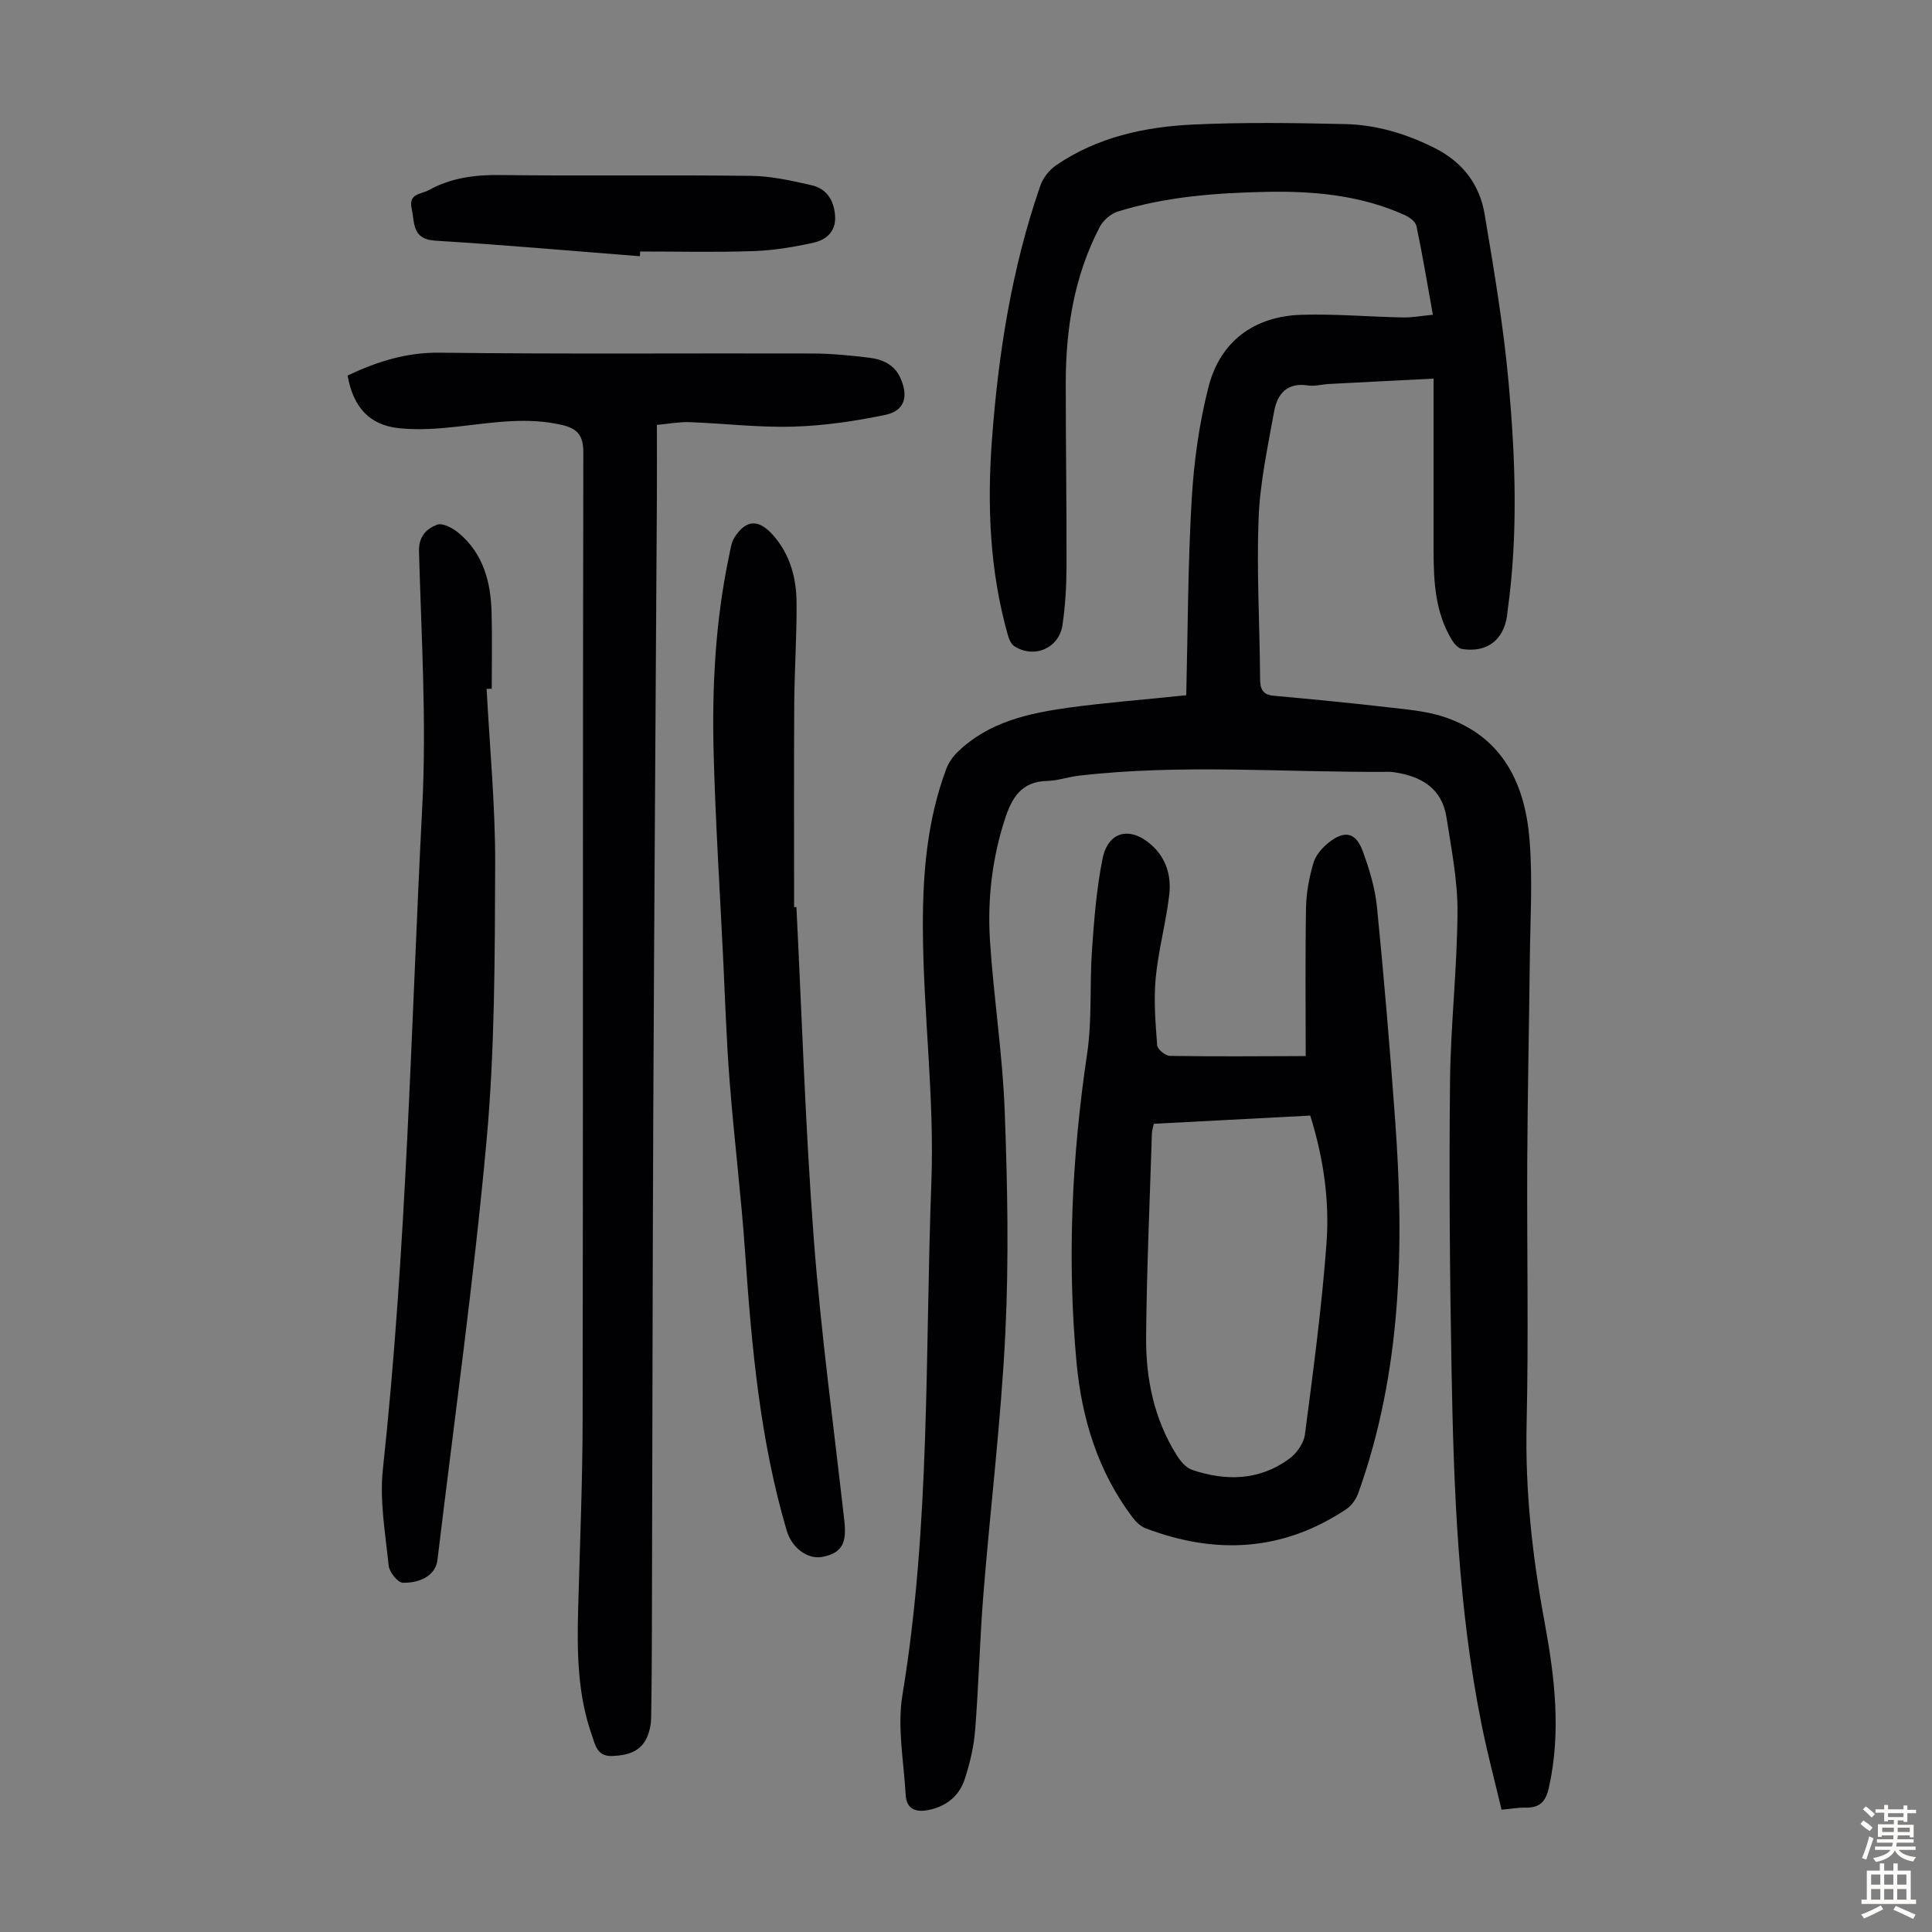 <svg enable-background="new 0 0 400 400" viewBox="0 0 400 400" xmlns="http://www.w3.org/2000/svg"><rect x="0" y="0" width="400" height="400" fill="#808080" stroke="none"/><g fill="#010103"><path d="m245.6 143.94c.33-13.41.33-26.95 1.12-40.44.46-7.86 1.54-15.82 3.5-23.43 2.41-9.39 9.43-14.56 19.1-14.89 7.02-.23 14.06.41 21.1.54 1.98.04 3.96-.34 6.24-.55-1.14-6.36-2.14-12.4-3.4-18.38-.19-.9-1.46-1.83-2.44-2.27-9.08-4.1-18.76-4.99-28.53-4.8-10.41.21-20.8.97-30.82 4.06-1.46.45-3.04 1.81-3.76 3.17-5.31 10.15-7.06 21.14-7.06 32.46 0 12.65.2 25.3.16 37.95-.01 4.01-.26 8.06-.83 12.03-.7 4.83-5.88 7.04-9.97 4.4-.71-.46-1.14-1.56-1.39-2.46-3.71-13.21-4.26-26.72-3.25-40.29 1.33-17.9 4.11-35.55 10.01-52.58.56-1.62 1.87-3.28 3.3-4.26 8.49-5.8 18.26-7.93 28.26-8.41 10.49-.5 21.03-.34 31.55-.1 6.53.15 12.73 2.02 18.63 5 5.75 2.91 9.24 7.56 10.26 13.68 1.94 11.57 3.91 23.17 4.96 34.84 1.42 15.72 1.99 31.52-.21 47.26-.05.33-.06.67-.11 1-.73 5.07-4.18 7.7-9.31 6.9-.78-.12-1.61-1.06-2.08-1.82-3.47-5.69-3.82-12.04-3.82-18.47.01-11.73 0-23.46 0-35.69-7.48.38-14.58.73-21.67 1.11-1.45.08-2.94.51-4.34.3-4.31-.67-6.35 1.75-7 5.36-1.32 7.34-2.93 14.72-3.22 22.13-.43 11.06.24 22.16.31 33.24.01 2.15.52 3.31 2.85 3.52 7.77.71 15.55 1.45 23.3 2.35 4.08.48 8.29.78 12.13 2.09 11.97 4.08 16.59 13.82 17.51 25.42.66 8.23.14 16.55.05 24.83-.15 13.88-.46 27.76-.53 41.64-.09 18.14.29 36.29-.13 54.42-.32 13.86 1.19 27.43 3.71 40.99 2.1 11.36 3.48 22.77.9 34.32-.66 2.97-1.94 4.2-4.86 4.14-1.44-.03-2.89.24-4.94.43-1.37-5.77-2.91-11.56-4.09-17.41-4.91-24.25-5.81-48.87-6.26-73.49-.37-19.92-.52-39.86-.32-59.78.12-11.73 1.48-23.45 1.55-35.18.04-6.53-1.28-13.09-2.28-19.59-.92-5.99-5.19-8.51-10.76-9.33-.33-.05-.67-.1-1-.1-21.46.18-42.95-1.69-64.37.8-2.22.26-4.4 1.05-6.6 1.09-5.37.12-7.31 3.61-8.73 8-2.65 8.21-3.6 16.67-3.05 25.18.76 11.71 2.6 23.37 3.04 35.08.58 15.31.88 30.68.14 45.97-.88 18.09-3.1 36.11-4.55 54.17-.75 9.37-.97 18.78-1.71 28.15-.27 3.41-1.09 6.85-2.15 10.11-1.1 3.37-3.66 5.53-7.24 6.34-2.71.61-4.81.04-4.99-3.09-.39-6.9-1.77-14-.67-20.68 5.81-35.2 4.66-70.72 5.99-106.14.66-17.64-1.69-35.07-1.76-52.62-.04-11.27.87-22.36 4.86-33 .48-1.29 1.37-2.54 2.37-3.5 6.38-6.19 14.62-7.98 22.97-9.15 7.71-1.05 15.49-1.64 24.33-2.57z"/><path d="m71.96 77.75c6.17-2.91 12.18-4.81 19.07-4.73 25.74.32 51.49.09 77.23.17 3.9.01 7.82.4 11.7.87 2.72.33 5.19 1.39 6.45 4.18 1.73 3.82.91 6.82-3.09 7.65-6.28 1.31-12.73 2.26-19.13 2.44-7.13.21-14.29-.67-21.44-.93-2.09-.08-4.21.34-6.75.57 0 5.22.03 10.23 0 15.24-.25 42.09-.55 84.19-.74 126.28-.16 35.94-.19 71.88-.29 107.82-.02 6.15-.05 12.29-.16 18.44-.02 1.2-.27 2.46-.71 3.59-1.29 3.3-4.04 4.08-7.3 4.22-3.15.14-3.52-2.19-4.24-4.25-3.01-8.5-3.1-17.33-2.86-26.2.36-13.2.91-26.41.93-39.61.1-66.62.01-133.24.14-199.86.01-3.6-1.33-4.95-4.48-5.67-7.16-1.65-14.21-.48-21.33.33-4.07.46-8.25.78-12.29.36-6.19-.63-9.53-4.34-10.71-10.91z"/><path d="m270.33 218.59c0-10.61-.11-20.68.07-30.74.06-3.08.66-6.22 1.53-9.18.46-1.58 1.79-3.13 3.13-4.2 3.32-2.64 5.64-2.16 7.08 1.75 1.37 3.73 2.56 7.66 2.95 11.59 1.46 14.67 2.69 29.37 3.76 44.08 1.91 26.16 1.35 52.12-7.62 77.21-.45 1.25-1.36 2.6-2.44 3.32-13.12 8.78-27.08 9.52-41.59 4-1.06-.4-2.04-1.35-2.74-2.28-7.15-9.49-10.51-20.49-11.58-32.09-1.97-21.37-.96-42.66 2.2-63.91 1.05-7.03.5-14.29 1-21.42.45-6.32.94-12.69 2.18-18.88 1.14-5.74 5.69-6.83 10.1-2.93 3.12 2.76 4.17 6.48 3.72 10.35-.67 5.76-2.25 11.42-2.8 17.19-.44 4.61-.05 9.33.3 13.97.06.82 1.7 2.17 2.62 2.19 9.29.15 18.57.07 27.86.04.32.01.63-.18.27-.06zm-31.45 14.08c-.17.83-.37 1.37-.39 1.91-.44 14.09-1.08 28.17-1.2 42.26-.07 8.58 1.64 16.92 6.28 24.36.78 1.25 1.95 2.69 3.24 3.12 7.01 2.37 13.93 2.23 20.11-2.29 1.53-1.12 3.02-3.22 3.25-5.03 1.72-13.18 3.49-26.37 4.47-39.61.64-8.78-.6-17.58-3.37-26.42-10.82.57-21.59 1.14-32.39 1.7z"/><path d="m100.75 142.62c.63 12.16 1.82 24.33 1.77 36.49-.08 19.01-.06 38.09-1.78 56.99-2.64 29.05-6.7 57.97-10.18 86.95-.33 2.71-3.03 4.73-7.17 4.64-1.04-.02-2.79-2.21-2.92-3.53-.68-6.64-1.9-13.42-1.2-19.96 4.93-45.65 5.81-91.54 8.16-137.34.9-17.5-.2-35.12-.68-52.68-.09-3.2 1.6-4.71 3.74-5.54 1.12-.44 3.25.69 4.45 1.69 5.12 4.26 6.67 10.16 6.84 16.5.14 5.25.03 10.51.03 15.77-.36 0-.71.01-1.06.02z"/><path d="m164.89 187.81c1.15 22.92 1.86 45.86 3.6 68.74 1.49 19.51 4.14 38.94 6.33 58.39.52 4.63-.59 6.59-4.46 7.38-3.14.64-6.42-1.83-7.48-5.43-5.52-18.7-7.25-37.95-8.59-57.28-.82-11.94-2.3-23.83-3.23-35.76-.66-8.47-.93-16.97-1.34-25.46-.69-14.19-1.6-28.37-1.97-42.56-.35-13.66.36-27.3 3.2-40.74.28-1.3.43-2.75 1.12-3.83 2.38-3.71 5-3.83 7.97-.48 3.52 3.97 4.84 8.84 4.88 13.96.06 6.93-.43 13.87-.48 20.81-.08 14.09-.03 28.17-.03 42.26z"/><path d="m132.48 53.05c-14.11-1.1-28.21-2.36-42.34-3.22-4.87-.3-4.25-3.65-4.91-6.65-.7-3.17 1.97-2.94 3.53-3.81 4.61-2.55 9.54-3.2 14.81-3.13 17.32.21 34.65-.05 51.98.17 4.17.05 8.38 1 12.47 1.94 3.18.72 4.7 3.2 4.88 6.44.18 3.17-1.88 4.88-4.45 5.45-4.08.92-8.28 1.6-12.46 1.75-7.81.27-15.63.08-23.45.08-.01.32-.04.65-.06.98z"/></g><path d="m385.2 377.6.6-.7c.6.4 1.3.9 1.9 1.5l-.6.7c-.8-.5-1.4-1-1.9-1.5zm.3 7.1c.6-1.4 1.1-2.9 1.5-4.5.3.1.6.3.9.4-.5 1.4-1 2.9-1.5 4.4zm.2-10.1.6-.6c.7.5 1.3 1.1 1.9 1.6l-.7.7c-.6-.6-1.2-1.2-1.8-1.7zm8.4-.8h.8v.9h1.8v.7h-1.8v1.8h-.8v-.3h-1.2v.9h3.3v2.6h-.8v-.4h-2.5c0 .3 0 .6-.1.8h3.4v.7h-3.5c0 .3-.1.6-.1.8h4v.7h-3.5c.7.9 1.9 1.3 3.6 1.5-.2.2-.4.5-.6.9-1.9-.3-3.2-1.1-3.8-2.3-.5 1.1-1.8 2-3.9 2.4-.2-.3-.4-.5-.6-.8 1.9-.4 3.1-.9 3.6-1.7h-3.2v-.7h3.5c.1-.2.1-.5.2-.8h-3.3v-.7h3.4c0-.2 0-.5 0-.8h-2.4v.3h-.8v-2.6h3.3v-.9h-1.2v.3h-.8v-1.8h-1.8v-.7h1.8v-.9h.8v.9h3.2zm-4.4 5.5h2.4c0-.3 0-.6 0-.9h-2.4zm1.2-3.1h3.2v-.8h-3.2zm4.4 2.2h-2.4v.9h2.5v-.9z" fill="#fcfbfa"/><path d="m389.2 385.8h.9v1.5h1.9v-1.5h.9v1.5h2.7v6h1.1v.9h-11.3v-.9h1.1v-6h2.7zm.2 8.7.5.8c-1.2.6-2.5 1.3-4 1.9-.2-.3-.3-.6-.6-.8 1.6-.6 3-1.3 4.1-1.9zm-2-4.3h1.9v-2.1h-1.9zm0 3.1h1.9v-2.2h-1.9zm2.7-3.1h1.9v-2.1h-1.9zm0 3.1h1.9v-2.2h-1.9zm2.4 1.3c1.4.6 2.7 1.2 4.1 1.8l-.5.9c-1.5-.7-2.8-1.4-4.1-1.9zm2.2-6.5h-1.9v2.1h1.9zm-1.9 5.2h1.9v-2.2h-1.9z" fill="#fcfbfa"/></svg>